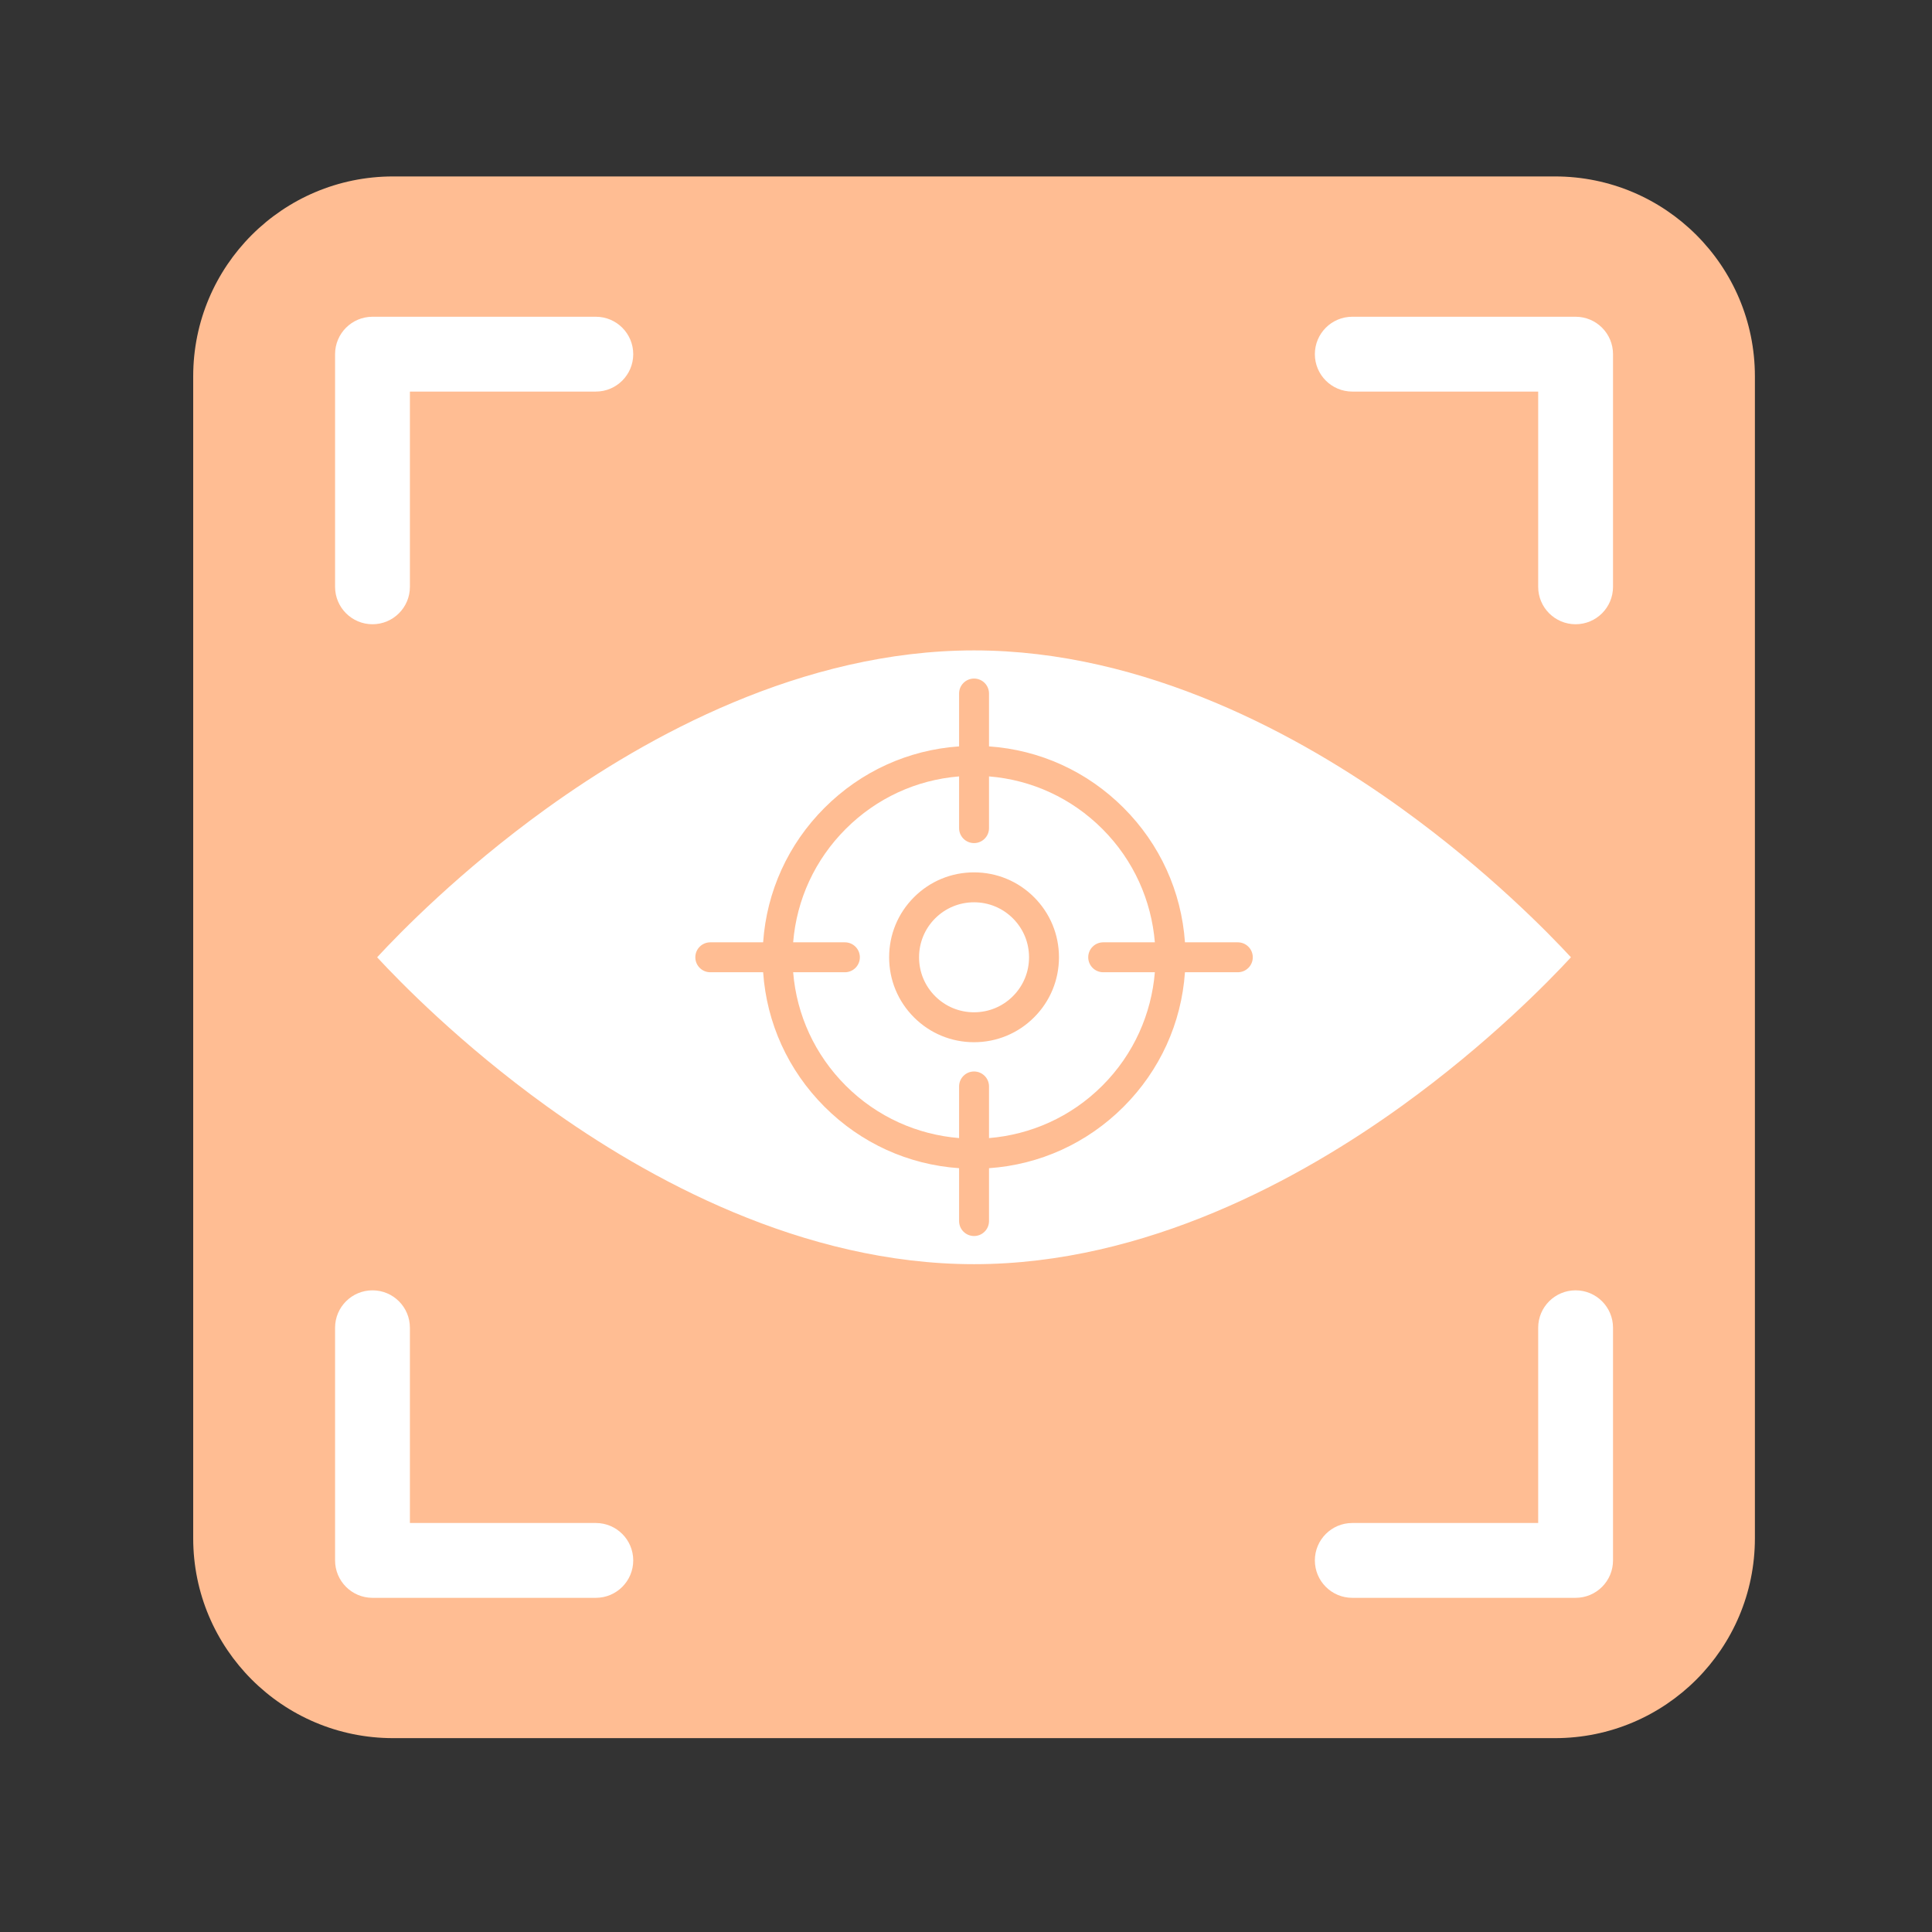 <svg xmlns="http://www.w3.org/2000/svg" xmlns:xlink="http://www.w3.org/1999/xlink" width="1080" viewBox="0 0 810 810" height="1080" preserveAspectRatio="xMidYMid meet"><rect x="0" y="0" width="810" height="810" fill="#333333" stroke="none"/><defs><clipPath id="4e404a539c"><path d="M 81 73.973 L 735.75 73.973 L 735.75 728.723 L 81 728.723 Z M 81 73.973 " clip-rule="nonzero"></path></clipPath></defs><g clip-path="url(#4e404a539c)"><path fill="#ffbd93" d="M 651.941 728.723 L 164.809 728.723 C 118.52 728.723 81 691.199 81 644.914 L 81 157.781 C 81 111.492 118.52 73.973 164.809 73.973 L 651.941 73.973 C 698.227 73.973 735.75 111.492 735.75 157.781 L 735.75 644.914 C 735.75 691.199 698.227 728.723 651.941 728.723 " fill-opacity="1" fill-rule="nonzero"></path></g><path fill="#ffffff" d="M 424.676 385.043 C 429.031 389.398 431.43 395.188 431.43 401.348 C 431.43 407.508 429.031 413.297 424.676 417.652 C 420.32 422.008 414.527 424.406 408.363 424.406 C 402.211 424.406 396.422 422.008 392.059 417.652 C 387.719 413.305 385.32 407.512 385.32 401.348 C 385.32 395.18 387.719 389.391 392.059 385.043 C 396.422 380.688 402.211 378.289 408.363 378.289 C 414.527 378.289 420.32 380.688 424.676 385.043 " fill-opacity="1" fill-rule="nonzero"></path><path fill="#ffffff" d="M 443.977 401.348 C 443.977 391.836 440.27 382.895 433.547 376.168 C 426.824 369.441 417.883 365.742 408.363 365.742 C 398.859 365.742 389.914 369.441 383.188 376.168 C 376.469 382.887 372.773 391.828 372.773 401.348 C 372.773 410.867 376.469 419.809 383.188 426.527 C 389.914 433.254 398.859 436.953 408.363 436.953 C 417.883 436.953 426.824 433.254 433.547 426.527 C 440.27 419.801 443.977 410.859 443.977 401.348 Z M 484.176 395.074 L 462.52 395.074 C 459.059 395.074 456.246 397.879 456.246 401.348 C 456.246 404.812 459.059 407.621 462.52 407.621 L 484.176 407.621 C 482.75 424.965 475.422 441.91 462.18 455.152 C 448.941 468.395 431.992 475.723 414.648 477.148 L 414.648 455.496 C 414.648 452.031 411.84 449.223 408.375 449.223 C 404.91 449.223 402.102 452.031 402.102 455.496 L 402.102 477.141 C 384.754 475.723 367.812 468.395 354.57 455.152 C 341.688 442.27 333.996 425.578 332.535 407.621 L 354.227 407.621 C 357.691 407.621 360.5 404.812 360.5 401.348 C 360.5 397.879 357.691 395.074 354.227 395.074 L 332.535 395.074 C 333.996 377.113 341.688 360.426 354.57 347.543 C 367.453 334.66 384.141 326.969 402.102 325.512 L 402.102 347.199 C 402.102 350.664 404.91 353.473 408.375 353.473 C 411.84 353.473 414.648 350.664 414.648 347.199 L 414.648 325.512 C 432.605 326.969 449.297 334.66 462.18 347.543 C 475.422 360.785 482.75 377.73 484.176 395.074 " fill-opacity="1" fill-rule="nonzero"></path><path fill="#ffffff" d="M 525.234 401.348 C 525.234 397.879 522.422 395.074 518.961 395.074 L 496.801 395.074 C 495.32 373.758 486.309 353.922 471.055 338.672 C 455.801 323.414 435.965 314.402 414.648 312.926 L 414.648 290.762 C 414.648 287.293 411.84 284.488 408.375 284.488 C 404.91 284.488 402.102 287.293 402.102 290.762 L 402.102 312.926 C 380.785 314.402 360.949 323.414 345.695 338.672 C 330.441 353.922 321.43 373.758 319.949 395.074 L 297.793 395.074 C 294.328 395.074 291.516 397.879 291.516 401.348 C 291.516 404.812 294.328 407.621 297.793 407.621 L 319.949 407.621 C 321.43 428.938 330.441 448.773 345.695 464.027 C 360.949 479.281 380.785 488.293 402.102 489.77 L 402.102 511.934 C 402.102 515.402 404.91 518.207 408.375 518.207 C 411.84 518.207 414.648 515.402 414.648 511.934 L 414.648 489.77 C 435.965 488.293 455.801 479.281 471.055 464.027 C 486.309 448.773 495.32 428.938 496.801 407.621 L 518.961 407.621 C 522.422 407.621 525.234 404.812 525.234 401.348 Z M 658.633 401.348 C 649.5 411.238 623.926 437.578 587.633 463.723 C 545.672 493.965 480.508 530.012 408.375 530.012 C 336.348 530.012 271.273 494.066 229.363 463.91 C 193 437.734 167.281 411.27 158.117 401.348 C 167.25 391.453 192.832 365.117 229.117 338.973 C 271.078 308.73 336.242 272.684 408.375 272.684 C 480.402 272.684 545.477 308.629 587.383 338.785 C 623.75 364.957 649.465 391.426 658.633 401.348 " fill-opacity="1" fill-rule="nonzero"></path><path fill="#ffffff" d="M 660.578 261.719 C 651.914 261.719 644.891 254.695 644.891 246.031 L 644.891 164.172 L 566.953 164.172 C 558.285 164.172 551.262 157.148 551.262 148.488 C 551.262 139.82 558.285 132.797 566.953 132.797 L 660.578 132.797 C 669.242 132.797 676.266 139.82 676.266 148.488 L 676.266 246.031 C 676.266 254.695 669.242 261.719 660.578 261.719 " fill-opacity="1" fill-rule="nonzero"></path><path fill="#ffffff" d="M 156.172 261.719 C 147.508 261.719 140.48 254.695 140.48 246.031 L 140.48 148.488 C 140.48 139.82 147.508 132.797 156.172 132.797 L 249.801 132.797 C 258.465 132.797 265.488 139.82 265.488 148.488 C 265.488 157.148 258.465 164.172 249.801 164.172 L 171.855 164.172 L 171.855 246.031 C 171.855 254.695 164.832 261.719 156.172 261.719 " fill-opacity="1" fill-rule="nonzero"></path><path fill="#ffffff" d="M 249.801 669.898 L 156.172 669.898 C 147.508 669.898 140.48 662.875 140.48 654.207 L 140.48 556.664 C 140.48 548 147.508 540.977 156.172 540.977 C 164.832 540.977 171.855 548 171.855 556.664 L 171.855 638.523 L 249.801 638.523 C 258.465 638.523 265.488 645.547 265.488 654.207 C 265.488 662.875 258.465 669.898 249.801 669.898 " fill-opacity="1" fill-rule="nonzero"></path><path fill="#ffffff" d="M 660.578 669.898 L 566.953 669.898 C 558.285 669.898 551.262 662.875 551.262 654.207 C 551.262 645.547 558.285 638.523 566.953 638.523 L 644.891 638.523 L 644.891 556.664 C 644.891 548 651.914 540.977 660.578 540.977 C 669.242 540.977 676.266 548 676.266 556.664 L 676.266 654.207 C 676.266 662.875 669.242 669.898 660.578 669.898 " fill-opacity="1" fill-rule="nonzero"></path></svg>